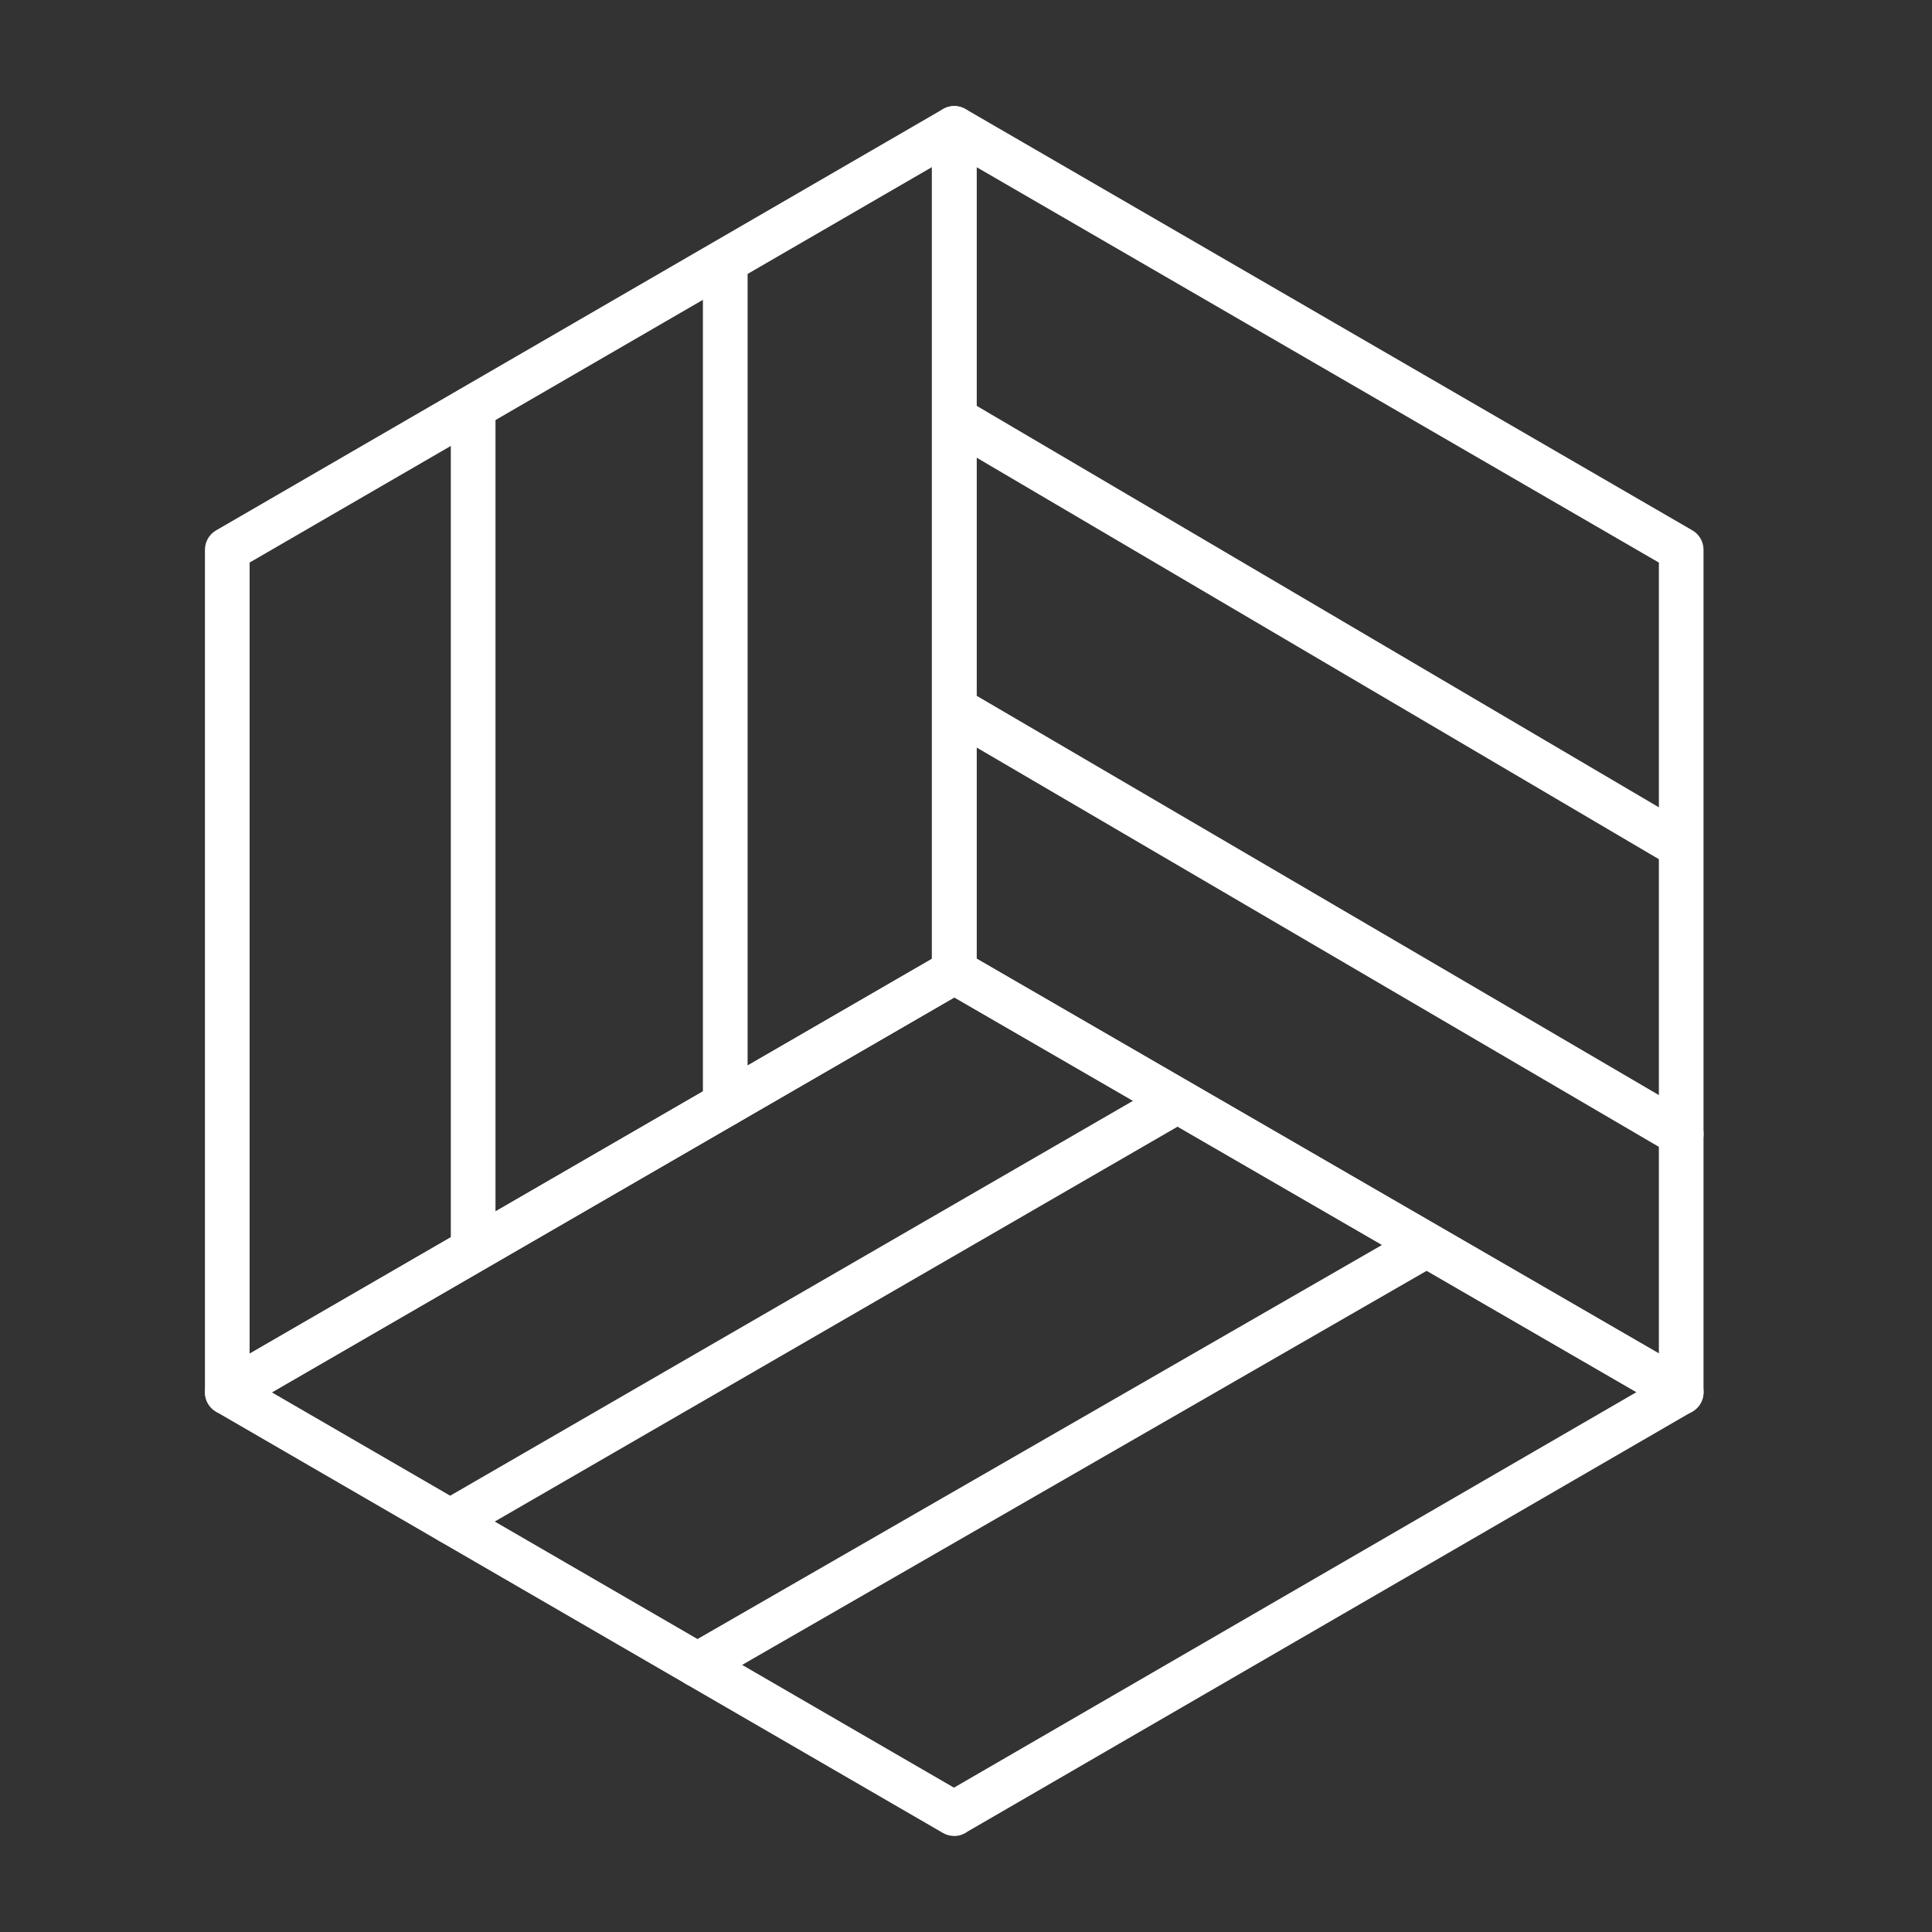 <?xml version="1.0" encoding="UTF-8"?>
<svg id="_レイヤー_1" data-name="レイヤー 1" xmlns="http://www.w3.org/2000/svg" viewBox="0 0 512 512">
  <rect x="0" y="0" width="512" height="512" fill="#333333" stroke="none"/>
  <defs>
    <style>
      .cls-1 {
        fill: #fff;
        stroke-width: 0px;
      }
    </style>
  </defs>
  <g>
    <path class="cls-1" d="m252.82,486.54c-1,0-2-.25-2.9-.77l-192.65-111.65c-1.83-1.06-2.95-3.01-2.95-5.12s1.13-4.06,2.96-5.12l192.1-111.16c.18-.13.36-.25.56-.36,1.83-1.05,4.09-1.09,5.92-.04l192.65,111.48c1.83,1.06,2.96,3.01,2.96,5.12s-1.12,4.07-2.95,5.13l-192.1,111.33c-.18.14-.37.26-.57.38-.93.54-1.98.81-3.02.81Zm-180.78-117.55l180.77,104.76,180.92-104.85-180.77-104.6-180.92,104.69Z"/>
    <path class="cls-1" d="m60.23,374.91c-1.02,0-2.04-.26-2.96-.79-1.83-1.06-2.96-3.01-2.96-5.13v-223.31c0-2.11,1.12-4.06,2.95-5.12L249.92,28.9c1.83-1.06,4.09-1.07,5.92,0,1.83,1.06,2.96,3.01,2.96,5.13v223.49c0,2.11-1.13,4.07-2.96,5.12l-192.65,111.48c-.92.53-1.94.8-2.96.8Zm5.92-225.82v209.64l180.81-104.63V44.29l-180.81,104.79Z"/>
    <path class="cls-1" d="m445.54,374.91c-1.02,0-2.05-.27-2.96-.8l-192.65-111.48c-1.83-1.06-2.96-3.01-2.96-5.12V34.02c0-2.12,1.13-4.07,2.96-5.13,1.83-1.06,4.09-1.05,5.92,0l192.65,111.66c1.83,1.06,2.95,3.01,2.95,5.12v223.31c0,2.12-1.13,4.07-2.96,5.13-.91.53-1.94.79-2.96.79Zm-186.73-120.81l180.81,104.63v-209.64l-180.81-104.79v209.8Z"/>
  </g>
  <path class="cls-1" d="m192.2,298.56c-3.27,0-5.92-2.65-5.92-5.92V69.83c0-3.27,2.65-5.92,5.92-5.92s5.92,2.65,5.92,5.92v222.8c0,3.27-2.65,5.92-5.92,5.92Z"/>
  <path class="cls-1" d="m125.39,334.5c-3.27,0-5.92-2.65-5.92-5.92V111.11c0-3.27,2.65-5.92,5.92-5.92s5.92,2.65,5.92,5.92v217.47c0,3.27-2.65,5.92-5.92,5.92Z"/>
  <path class="cls-1" d="m445.22,230.04c-1.02,0-2.05-.26-3-.82l-192.02-113.01c-2.82-1.66-3.76-5.29-2.1-8.11,1.66-2.82,5.29-3.76,8.1-2.1l192.02,113.01c2.82,1.66,3.76,5.29,2.1,8.11-1.1,1.87-3.08,2.92-5.11,2.92Z"/>
  <path class="cls-1" d="m445.54,306.46c-1.02,0-2.05-.26-2.98-.81l-192.34-112.58c-2.82-1.65-3.77-5.28-2.12-8.1,1.65-2.82,5.28-3.77,8.1-2.12l192.34,112.58c2.82,1.65,3.77,5.28,2.12,8.1-1.1,1.88-3.08,2.93-5.12,2.93Z"/>
  <path class="cls-1" d="m119.31,409.14c-2.05,0-4.03-1.06-5.13-2.96-1.64-2.83-.67-6.45,2.16-8.09l191.23-110.59c2.82-1.64,6.45-.67,8.09,2.16,1.64,2.83.67,6.45-2.16,8.09l-191.23,110.59c-.93.54-1.95.8-2.96.8Z"/>
  <path class="cls-1" d="m184.84,447.12c-2.05,0-4.04-1.06-5.14-2.97-1.63-2.83-.66-6.45,2.18-8.08l192.3-110.71c2.84-1.63,6.45-.66,8.09,2.18,1.63,2.83.66,6.45-2.18,8.08l-192.3,110.71c-.93.53-1.95.79-2.95.79Z"/>
</svg>